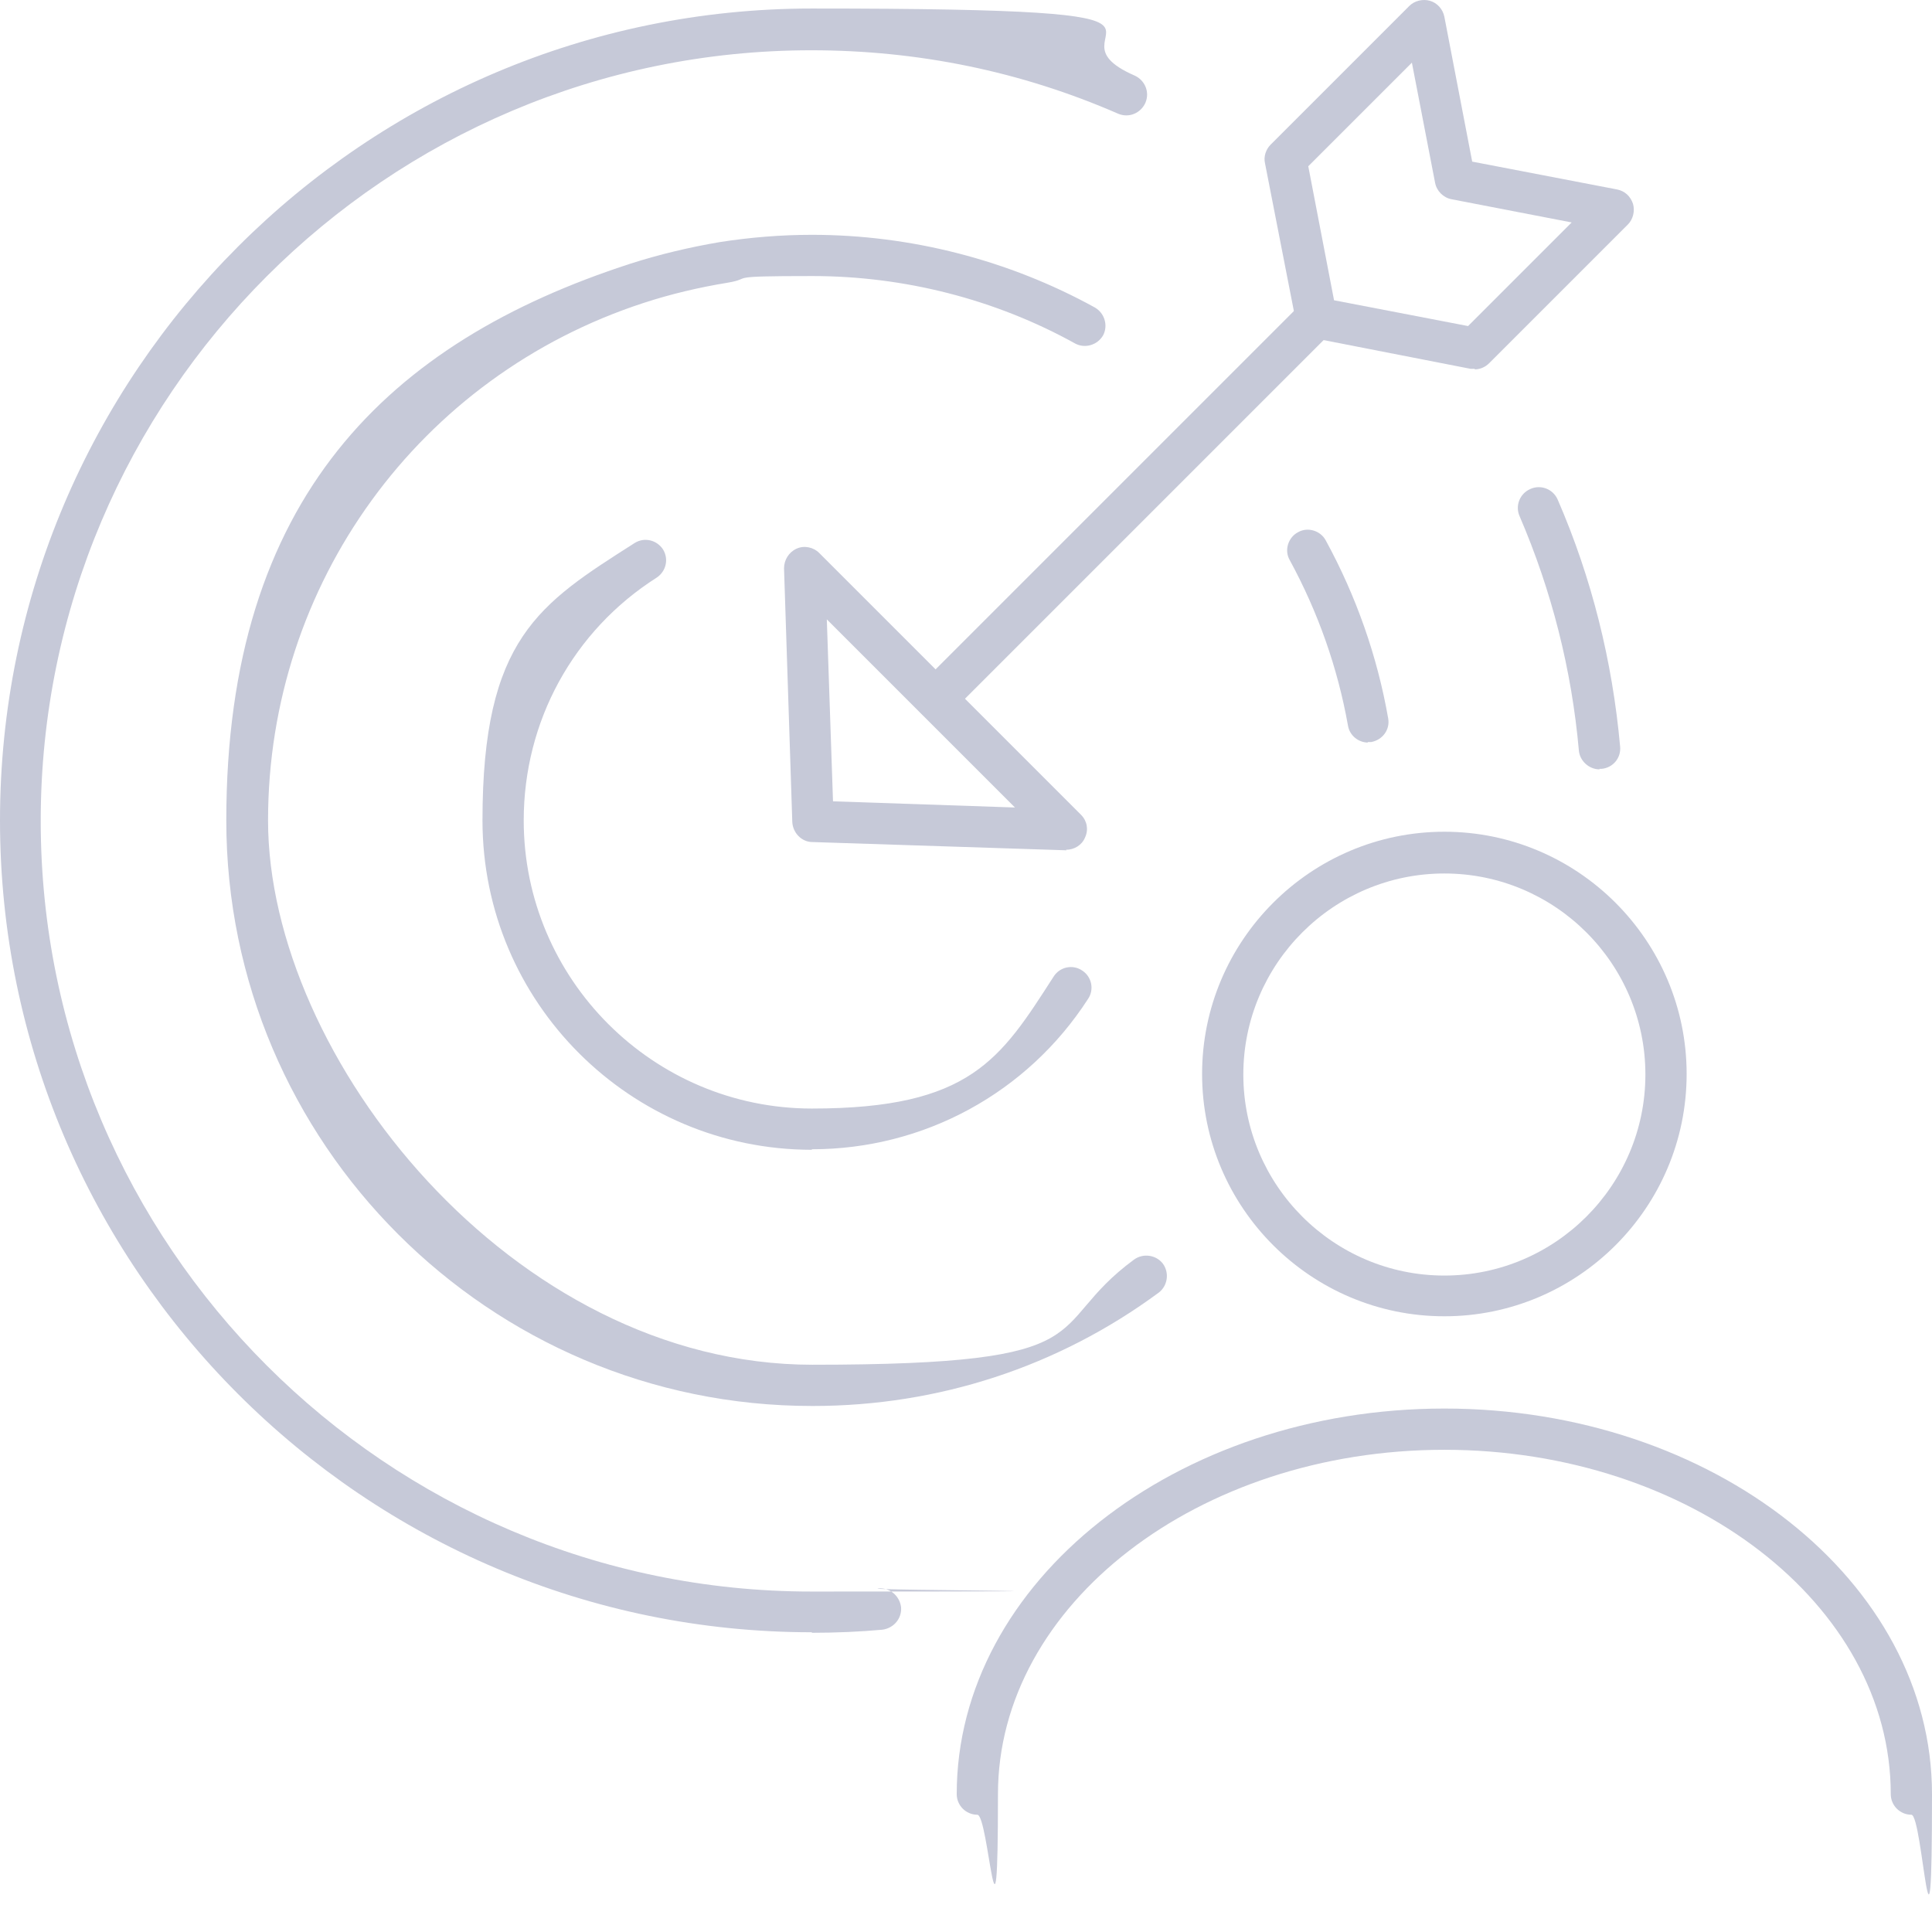 <svg xmlns="http://www.w3.org/2000/svg" xmlns:xlink="http://www.w3.org/1999/xlink" xmlns:serif="http://www.serif.com/" width="100%" height="100%" viewBox="0 0 300 300" xml:space="preserve" style="fill-rule:evenodd;clip-rule:evenodd;stroke-linejoin:round;stroke-miterlimit:2;"><g id="strategy"><g><path d="M296.798,281.793c-1.761,-0 -3.201,-1.441 -3.201,-3.202c-0,-29.456 -31.137,-53.468 -69.317,-53.468c-38.181,-0 -69.317,24.012 -69.317,53.468c-0,29.456 -1.441,3.202 -3.202,3.202c-1.761,-0 -3.202,-1.441 -3.202,-3.202c0,-32.977 34.018,-59.872 75.721,-59.872c41.702,0 75.72,26.815 75.72,59.872c0,33.058 -1.441,3.202 -3.202,3.202Z" style="fill:#c6c9d8;fill-rule:nonzero;"></path><path d="M224.28,204.392c-20.731,-0 -37.62,-16.889 -37.62,-37.62c-0,-20.731 16.889,-37.62 37.62,-37.62c20.731,-0 37.62,16.889 37.62,37.62c-0,20.731 -16.889,37.62 -37.62,37.62Zm-0,-68.757c-17.21,-0 -31.217,14.007 -31.217,31.217c-0,17.209 14.007,31.216 31.217,31.216c17.209,0 31.216,-14.007 31.216,-31.216c0,-17.21 -14.007,-31.217 -31.216,-31.217Z" style="fill:#c6c9d8;fill-rule:nonzero;"></path></g><g><path d="M145.277,111.702c-0.8,0 -1.6,-0.32 -2.241,-0.96c-1.28,-1.281 -1.28,-3.282 0,-4.563l59.152,-59.151c1.281,-1.281 3.282,-1.281 4.562,-0c1.281,1.28 1.281,3.281 0,4.562l-59.151,59.152c-0.641,0.64 -1.441,0.96 -2.241,0.96l-0.081,0Z" style="fill:#c6c9d8;fill-rule:nonzero;"></path><path d="M165.608,132.033l-0.08,0l-39.381,-1.281c-1.681,0 -3.041,-1.44 -3.121,-3.121l-1.281,-39.381c-0,-1.281 0.72,-2.482 1.921,-3.042c1.201,-0.56 2.641,-0.24 3.522,0.64l40.662,40.662c0.96,0.961 1.2,2.321 0.64,3.522c-0.48,1.201 -1.681,1.921 -2.962,1.921l0.08,0.08Zm-36.259,-7.604l28.255,0.96l-29.216,-29.215l0.961,28.255Z" style="fill:#c6c9d8;fill-rule:nonzero;"></path><path d="M229.002,57.273l-0.64,0l-24.573,-4.802c-1.281,-0.241 -2.322,-1.281 -2.562,-2.562l-4.802,-24.573c-0.24,-1.04 0.16,-2.161 0.88,-2.881l21.532,-21.532c0.8,-0.8 2.081,-1.12 3.201,-0.8c1.121,0.32 2.001,1.28 2.242,2.481l4.322,22.492l22.492,4.322c1.201,0.24 2.081,1.041 2.481,2.242c0.32,1.12 0,2.401 -0.8,3.201l-21.532,21.532c-0.64,0.64 -1.44,0.96 -2.241,0.96l0,-0.08Zm-21.852,-10.646l20.812,4.003l16.088,-16.089l-18.65,-3.602c-1.28,-0.24 -2.321,-1.281 -2.561,-2.561l-3.602,-18.65l-16.089,16.088l4.002,20.811Z" style="fill:#c6c9d8;fill-rule:nonzero;"></path></g><g><path d="M126.067,253.458c-69.477,-0 -126.067,-56.59 -126.067,-126.067c0,-69.477 56.51,-126.068 126.067,-126.068c69.557,0 34.339,3.522 50.107,10.406c1.601,0.72 2.401,2.561 1.681,4.242c-0.721,1.601 -2.562,2.401 -4.242,1.681c-15.048,-6.563 -31.057,-9.845 -47.626,-9.845c-65.955,-0 -119.664,53.708 -119.664,119.664c0,65.955 53.709,119.663 119.664,119.663c65.955,0 7.124,-0.16 10.406,-0.48c1.761,-0.16 3.281,1.121 3.522,2.882c0.16,1.761 -1.121,3.281 -2.882,3.522c-3.522,0.32 -7.204,0.48 -10.966,0.48l0,-0.08Z" style="fill:#c6c9d8;fill-rule:nonzero;"></path><path d="M248.372,119.466c-1.6,0 -3.041,-1.28 -3.201,-2.881c-1.121,-12.647 -4.243,-24.893 -9.205,-36.42c-0.721,-1.6 -0,-3.521 1.681,-4.242c1.601,-0.72 3.522,0 4.242,1.681c5.283,12.167 8.485,25.053 9.685,38.34c0.16,1.761 -1.12,3.282 -2.881,3.442l-0.321,0l0,0.08Z" style="fill:#c6c9d8;fill-rule:nonzero;"></path><path d="M126.067,178.538c-28.175,-0 -51.147,-22.892 -51.147,-51.147c-0,-28.256 8.805,-33.618 23.613,-43.063c1.52,-0.961 3.441,-0.481 4.402,0.96c0.96,1.521 0.48,3.442 -0.961,4.402c-12.967,8.245 -20.651,22.332 -20.651,37.701c0,24.653 20.091,44.743 44.744,44.743c24.653,0 29.296,-7.684 37.54,-20.49c0.961,-1.521 2.962,-1.922 4.403,-0.961c1.52,0.961 1.921,2.962 0.96,4.402c-9.445,14.648 -25.534,23.373 -42.903,23.373l0,0.08Z" style="fill:#c6c9d8;fill-rule:nonzero;"></path><path d="M126.067,218.319c-50.106,0 -90.928,-40.822 -90.928,-90.928c-0,-50.107 25.213,-74.28 62.753,-86.447c4.483,-1.44 9.205,-2.561 13.928,-3.361c4.642,-0.721 9.445,-1.121 14.247,-1.121c15.368,0 30.577,3.922 43.944,11.286c1.52,0.881 2.081,2.802 1.28,4.322c-0.88,1.521 -2.801,2.082 -4.322,1.281c-12.407,-6.884 -26.574,-10.486 -40.822,-10.486c-14.247,0 -8.884,0.321 -13.207,1.041c-4.402,0.72 -8.804,1.761 -12.967,3.122c-34.898,11.366 -58.351,43.623 -58.351,80.363c0,36.739 37.94,84.525 84.525,84.525c46.585,-0 35.459,-5.683 49.947,-16.329c1.441,-1.041 3.442,-0.72 4.482,0.64c1.041,1.441 0.721,3.442 -0.64,4.483c-15.608,11.526 -34.258,17.609 -53.709,17.609l-0.16,0Z" style="fill:#c6c9d8;fill-rule:nonzero;"></path><path d="M212.433,115.304c-1.521,0 -2.881,-1.12 -3.121,-2.641c-1.601,-8.965 -4.643,-17.61 -9.045,-25.694c-0.881,-1.521 -0.24,-3.522 1.28,-4.322c1.521,-0.881 3.522,-0.24 4.323,1.28c4.722,8.645 8.004,18.01 9.685,27.615c0.32,1.761 -0.881,3.362 -2.641,3.682l-0.561,0l0.08,0.08Z" style="fill:#c6c9d8;fill-rule:nonzero;"></path></g></g></svg>